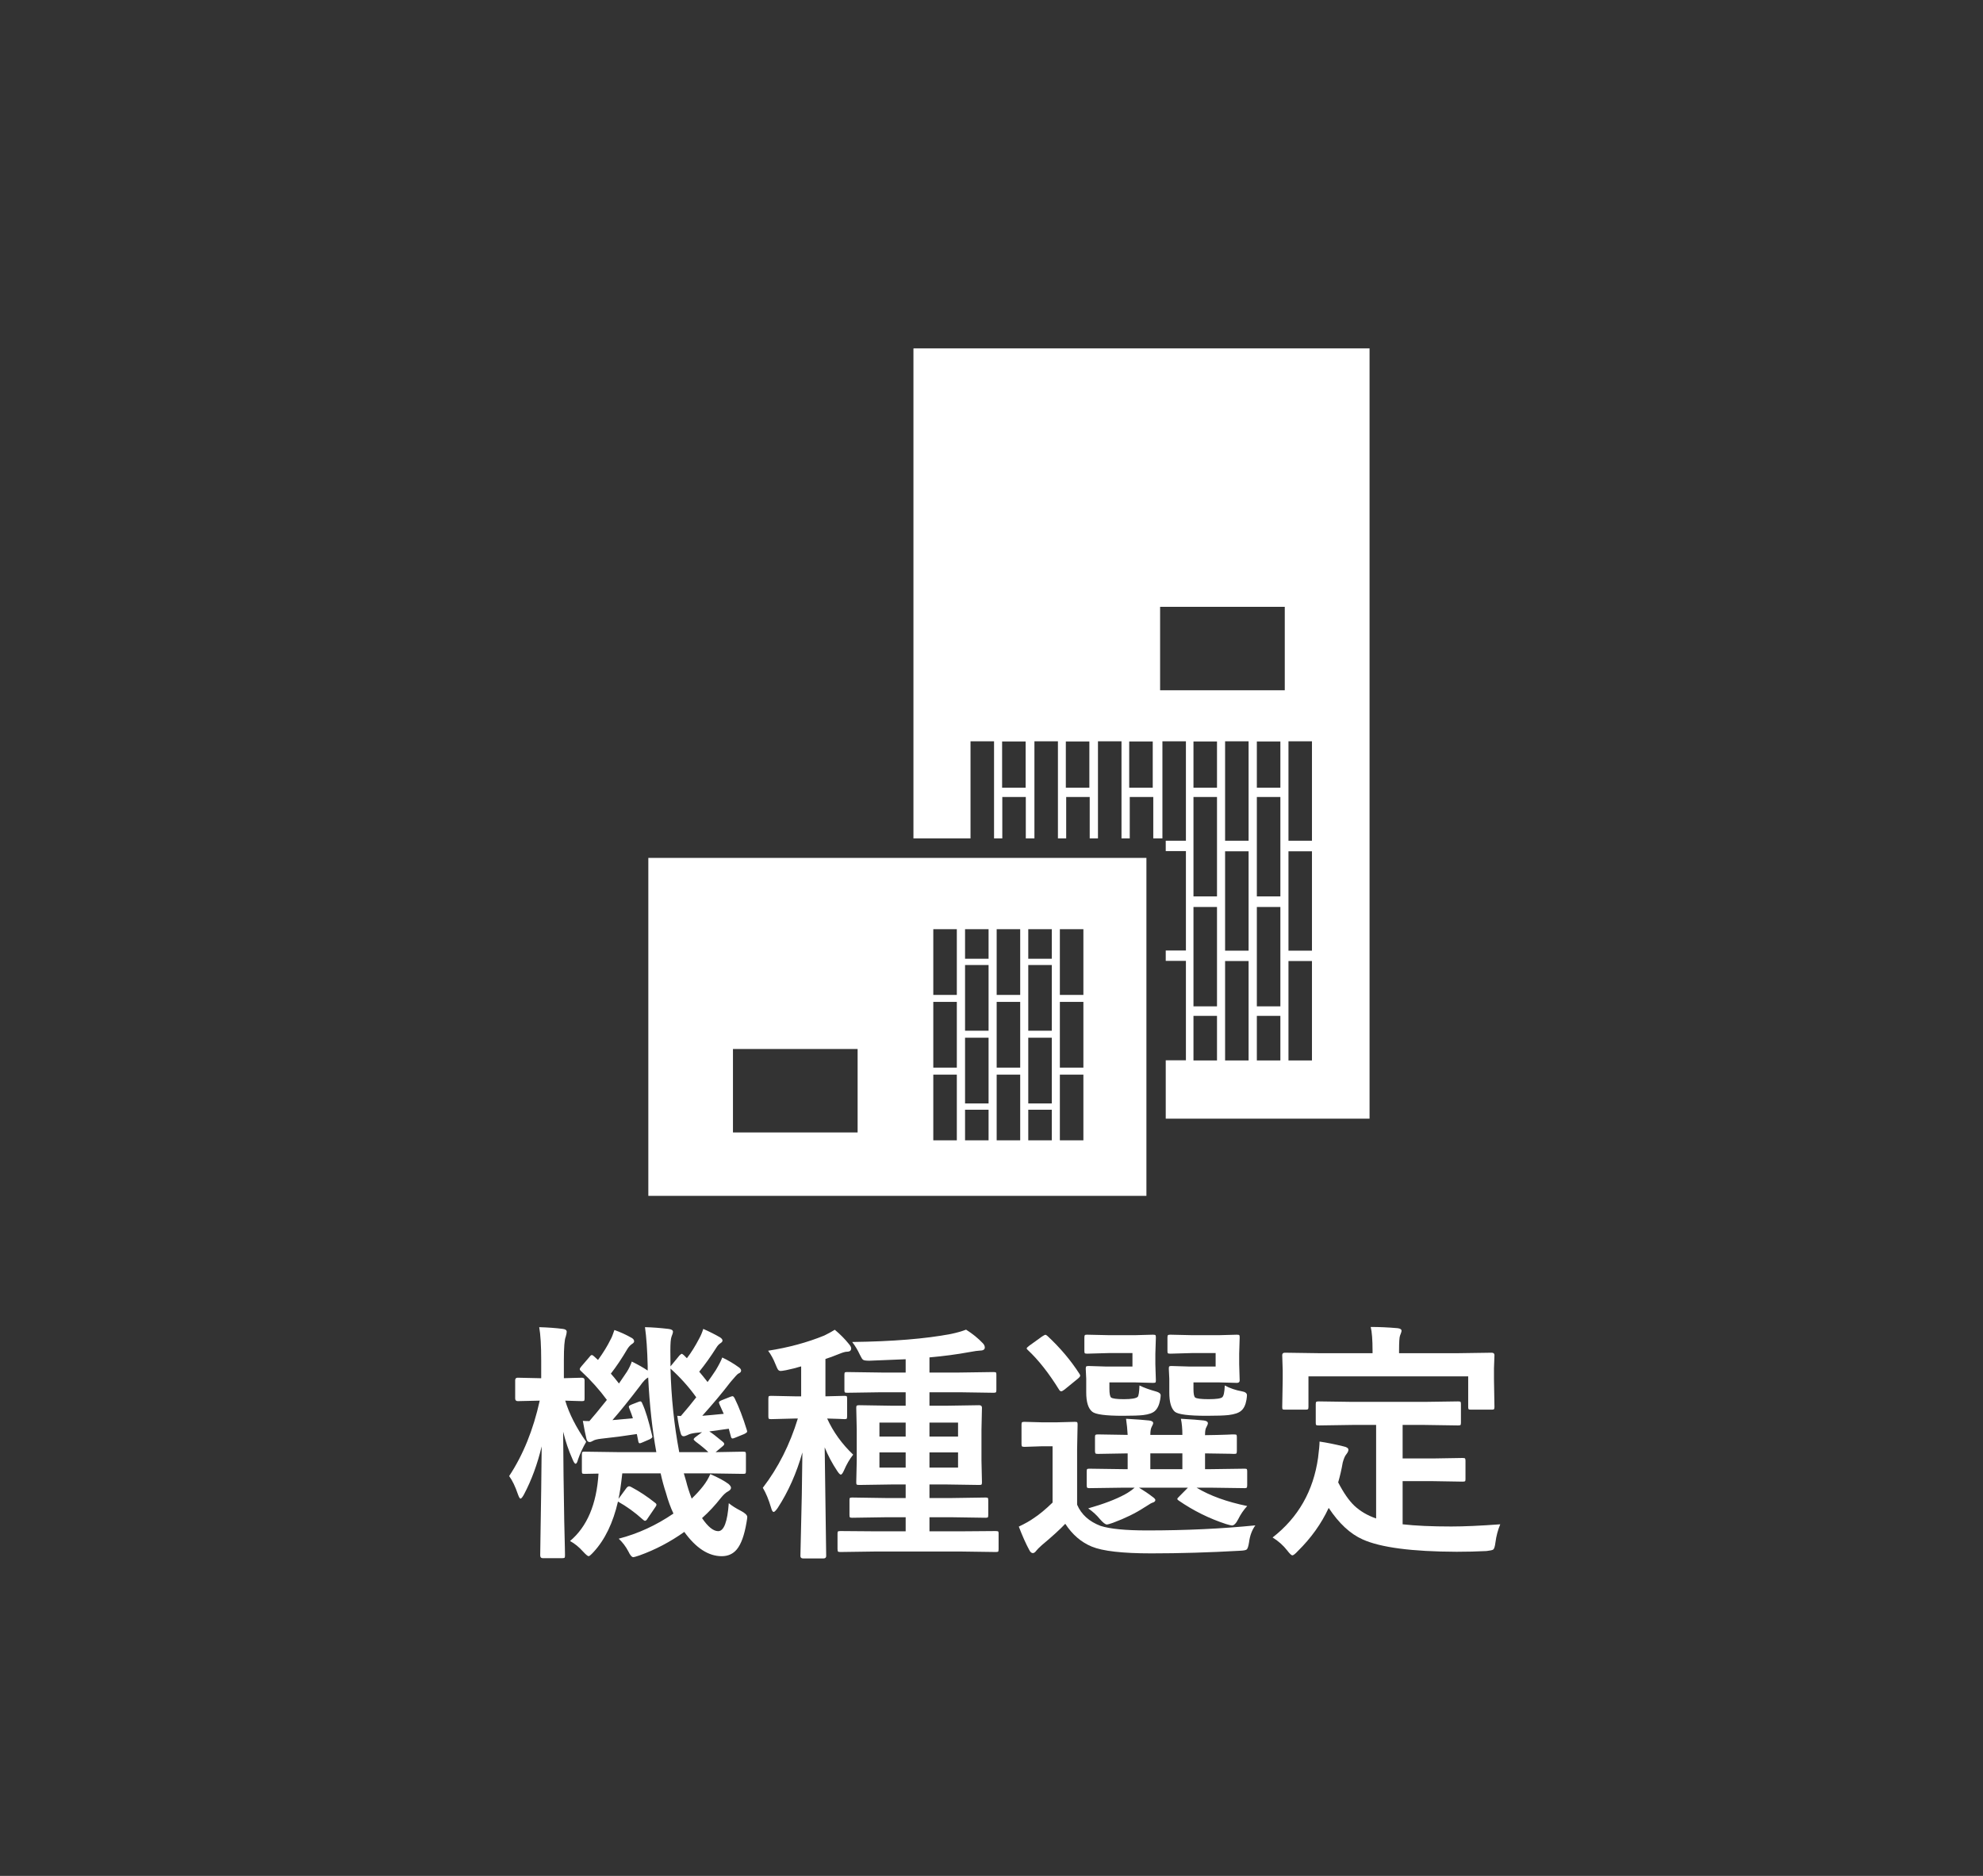 <svg width="74" height="70" viewBox="0 0 74 70" fill="none" xmlns="http://www.w3.org/2000/svg">
<rect x="0" y="0" width="74" height="70" fill="#333333" stroke="none"/>
<path d="M34.087 13.007V31.285H36.217V27.663H37.095V31.285H37.403V29.741H38.28V31.285H38.602V27.663H39.479V31.285H39.787V29.741H40.665V31.285H40.973V27.663H41.851V31.285H42.159V29.741H43.037V31.285H43.378V27.663H44.255V31.372H43.502V31.759H44.255V35.468H43.502V35.856H44.255V39.565H43.502V41.743H51.108V13H34.1L34.087 13.007ZM38.274 29.393H37.396V27.669H38.274V29.393ZM40.652 29.393H39.774V27.669H40.652V29.393ZM43.017 29.393H42.139V27.669H43.017V29.393ZM45.415 39.572H44.537V37.907H45.415V39.572ZM45.415 37.553H44.537V33.844H45.415V37.553ZM45.415 33.45H44.537V29.741H45.415V33.45ZM45.415 29.393H44.537V27.669H45.415V29.393ZM46.594 39.572H45.717V35.862H46.594V39.572ZM46.594 35.475H45.717V31.766H46.594V35.475ZM46.594 31.372H45.717V27.663H46.594V31.372ZM47.78 39.572H46.902V37.907H47.78V39.572ZM47.78 37.553H46.902V33.844H47.78V37.553ZM47.78 33.45H46.902V29.741H47.78V33.45ZM47.78 29.393H46.902V27.669H47.78V29.393ZM47.944 25.758H43.292V22.644H47.944V25.758ZM48.959 39.572H48.082V35.862H48.959V39.572ZM48.959 35.475H48.082V31.766H48.959V35.475ZM48.959 31.372H48.082V27.663H48.959V31.372Z" fill="white"/>
<path d="M24.194 32.013V44.624H42.781V32.013H24.194ZM32.004 42.258H27.352V39.144H32.004V42.258ZM35.706 42.552H34.828V40.1H35.706V42.552ZM35.706 39.839H34.828V37.386H35.706V39.839ZM35.706 37.126H34.828V34.673H35.706V37.126ZM36.891 42.552H36.013V41.41H36.891V42.552ZM36.891 41.176H36.013V38.723H36.891V41.176ZM36.891 38.462H36.013V36.01H36.891V38.462ZM36.891 35.776H36.013V34.673H36.891V35.776ZM38.071 42.552H37.193V40.1H38.071V42.552ZM38.071 39.839H37.193V37.386H38.071V39.839ZM38.071 37.126H37.193V34.673H38.071V37.126ZM39.25 42.552H38.372V41.41H39.25V42.552ZM39.25 41.176H38.372V38.723H39.25V41.176ZM39.25 38.462H38.372V36.01H39.25V38.462ZM39.25 35.776H38.372V34.673H39.25V35.776ZM40.429 42.552H39.551V40.1H40.429V42.552ZM40.429 39.839H39.551V37.386H40.429V39.839ZM40.429 37.126H39.551V34.673H40.429V37.126Z" fill="white"/>
<path d="M50.484 53.172L49.215 53.191C49.159 53.191 49.126 53.184 49.113 53.172C49.104 53.16 49.1 53.131 49.1 53.085V52.395C49.1 52.346 49.107 52.317 49.123 52.308C49.135 52.298 49.166 52.294 49.215 52.294L50.484 52.312H53.143L54.412 52.294C54.461 52.294 54.492 52.3 54.504 52.312C54.513 52.324 54.518 52.352 54.518 52.395V53.085C54.518 53.134 54.512 53.165 54.499 53.177C54.487 53.186 54.458 53.191 54.412 53.191L53.143 53.172H52.342V54.423H53.492L54.573 54.405C54.628 54.405 54.66 54.411 54.67 54.423C54.682 54.436 54.688 54.463 54.688 54.506V55.196C54.688 55.239 54.682 55.265 54.67 55.274C54.657 55.283 54.625 55.288 54.573 55.288L53.492 55.27H52.342V56.88C52.824 56.935 53.429 56.962 54.159 56.962C54.634 56.962 55.243 56.935 55.985 56.88C55.896 57.094 55.836 57.319 55.806 57.556C55.787 57.706 55.76 57.795 55.723 57.822C55.695 57.844 55.611 57.862 55.47 57.878C55.111 57.896 54.74 57.905 54.357 57.905C52.689 57.899 51.52 57.746 50.852 57.445C50.389 57.24 49.966 56.847 49.583 56.268C49.31 56.856 48.926 57.393 48.433 57.878C48.334 57.985 48.266 58.039 48.226 58.039C48.192 58.039 48.129 57.979 48.037 57.859C47.887 57.666 47.704 57.504 47.49 57.372C48.447 56.627 49.012 55.635 49.187 54.396C49.224 54.104 49.242 53.904 49.242 53.793C49.515 53.833 49.814 53.893 50.139 53.973C50.259 53.997 50.319 54.04 50.319 54.101C50.319 54.15 50.289 54.21 50.231 54.281C50.188 54.333 50.147 54.431 50.107 54.575C50.064 54.827 50.007 55.073 49.937 55.316C50.136 55.702 50.337 55.992 50.539 56.185C50.757 56.39 51.028 56.55 51.353 56.663V53.172H50.484ZM54.421 50.495L55.663 50.477C55.734 50.477 55.769 50.508 55.769 50.569L55.751 51.061V51.466L55.769 52.501C55.769 52.55 55.761 52.579 55.746 52.588C55.737 52.597 55.709 52.602 55.663 52.602H54.89C54.841 52.602 54.812 52.596 54.803 52.584C54.794 52.571 54.789 52.544 54.789 52.501V51.36H48.828V52.501C48.828 52.55 48.821 52.579 48.805 52.588C48.793 52.597 48.762 52.602 48.713 52.602H47.95C47.901 52.602 47.871 52.596 47.862 52.584C47.853 52.571 47.849 52.544 47.849 52.501L47.867 51.466V51.144L47.849 50.569C47.849 50.508 47.882 50.477 47.95 50.477L49.205 50.495H51.22V50.413C51.22 49.999 51.197 49.7 51.151 49.516C51.467 49.516 51.803 49.531 52.158 49.562C52.253 49.574 52.301 49.606 52.301 49.658C52.301 49.689 52.282 49.749 52.246 49.838C52.221 49.893 52.209 50.081 52.209 50.403V50.495H54.421Z" fill="white"/>
<path d="M41.956 55.513L40.655 55.531C40.605 55.531 40.576 55.524 40.567 55.508C40.558 55.496 40.553 55.465 40.553 55.416V54.906C40.553 54.857 40.559 54.828 40.572 54.818C40.584 54.809 40.612 54.805 40.655 54.805L41.956 54.823H42.081V54.234L40.977 54.253C40.921 54.253 40.889 54.247 40.88 54.234C40.868 54.219 40.862 54.187 40.862 54.138V53.627C40.862 53.578 40.869 53.549 40.885 53.54C40.897 53.531 40.928 53.526 40.977 53.526L42.081 53.544C42.071 53.345 42.051 53.144 42.021 52.942C42.398 52.963 42.684 52.985 42.881 53.006C42.982 53.019 43.033 53.051 43.033 53.103C43.033 53.13 43.014 53.178 42.977 53.245C42.944 53.307 42.927 53.406 42.927 53.544H44.123C44.123 53.311 44.104 53.111 44.068 52.942C44.454 52.963 44.739 52.985 44.923 53.006C45.024 53.019 45.075 53.054 45.075 53.112C45.075 53.14 45.056 53.187 45.02 53.255C44.986 53.304 44.969 53.397 44.969 53.535V53.554C45.288 53.55 45.564 53.544 45.797 53.535C45.837 53.535 45.898 53.532 45.981 53.526C46.015 53.526 46.036 53.526 46.045 53.526C46.1 53.526 46.133 53.532 46.142 53.544C46.151 53.557 46.156 53.584 46.156 53.627V54.138C46.156 54.193 46.15 54.227 46.137 54.239C46.128 54.248 46.097 54.253 46.045 54.253C46.033 54.253 45.987 54.251 45.907 54.248C45.631 54.242 45.319 54.237 44.969 54.234V54.823H45.139L46.441 54.805C46.49 54.805 46.519 54.811 46.528 54.823C46.537 54.835 46.542 54.863 46.542 54.906V55.416C46.542 55.468 46.536 55.501 46.524 55.513C46.514 55.525 46.487 55.531 46.441 55.531L45.139 55.513H44.652C45.148 55.813 45.779 56.042 46.542 56.198C46.407 56.346 46.295 56.51 46.206 56.691C46.127 56.847 46.048 56.925 45.972 56.925C45.95 56.925 45.877 56.907 45.751 56.87C45.122 56.664 44.532 56.372 43.98 55.991C43.949 55.97 43.934 55.95 43.934 55.931C43.934 55.916 43.96 55.884 44.012 55.835L44.33 55.513H42.504C42.697 55.63 42.856 55.737 42.982 55.835C43.071 55.896 43.115 55.942 43.115 55.973C43.115 56.022 43.074 56.057 42.991 56.079C42.97 56.085 42.922 56.112 42.849 56.161C42.778 56.208 42.726 56.24 42.692 56.258C42.373 56.467 41.987 56.655 41.533 56.824C41.41 56.867 41.335 56.888 41.308 56.888C41.249 56.888 41.16 56.819 41.041 56.681C40.928 56.54 40.783 56.408 40.609 56.286C41.182 56.123 41.637 55.95 41.975 55.766C42.097 55.702 42.22 55.617 42.343 55.513H41.956ZM42.927 54.823H44.123V54.234H42.927V54.823ZM46.846 56.92C46.72 57.095 46.642 57.305 46.611 57.551C46.587 57.707 46.556 57.797 46.519 57.822C46.491 57.846 46.406 57.862 46.261 57.868C45.121 57.932 44.022 57.965 42.964 57.965C41.887 57.965 41.147 57.88 40.742 57.712C40.346 57.549 40.017 57.265 39.753 56.861C39.557 57.069 39.264 57.336 38.875 57.661C38.77 57.756 38.704 57.822 38.677 57.859C38.631 57.923 38.586 57.955 38.543 57.955C38.491 57.955 38.445 57.914 38.405 57.831C38.286 57.613 38.157 57.325 38.019 56.966C38.255 56.853 38.439 56.749 38.571 56.654C38.776 56.522 39.013 56.327 39.279 56.069V53.968H38.893L38.235 53.99C38.18 53.99 38.146 53.983 38.134 53.968C38.125 53.955 38.12 53.925 38.12 53.876V53.158C38.12 53.109 38.128 53.08 38.143 53.071C38.156 53.061 38.186 53.057 38.235 53.057L38.893 53.075H39.422L40.112 53.057C40.161 53.057 40.19 53.063 40.199 53.075C40.208 53.087 40.213 53.115 40.213 53.158L40.195 54.073V56.148C40.351 56.513 40.642 56.776 41.069 56.939C41.418 57.052 41.999 57.109 42.812 57.109C44.244 57.109 45.588 57.046 46.846 56.92ZM45.364 50.49H44.491L43.681 50.513C43.626 50.513 43.592 50.507 43.58 50.495C43.571 50.483 43.566 50.453 43.566 50.407V49.906C43.566 49.857 43.574 49.828 43.589 49.819C43.601 49.809 43.632 49.805 43.681 49.805L44.491 49.823H45.489L46.156 49.805C46.208 49.805 46.238 49.811 46.248 49.823C46.257 49.836 46.261 49.865 46.261 49.911L46.243 50.513V50.909L46.261 51.511C46.261 51.573 46.226 51.603 46.156 51.603L45.489 51.585H44.537V51.829C44.537 52.001 44.556 52.106 44.596 52.146C44.648 52.189 44.817 52.211 45.102 52.211C45.391 52.211 45.561 52.186 45.613 52.137C45.665 52.091 45.696 51.945 45.705 51.7C45.901 51.804 46.111 51.876 46.335 51.916C46.467 51.938 46.533 51.987 46.533 52.063C46.533 52.097 46.527 52.155 46.514 52.238C46.481 52.428 46.415 52.563 46.317 52.643C46.228 52.723 46.07 52.776 45.843 52.804C45.674 52.822 45.403 52.831 45.029 52.831C44.36 52.831 43.965 52.781 43.842 52.68C43.704 52.557 43.635 52.318 43.635 51.962V51.452L43.617 51.074C43.617 51.025 43.623 50.996 43.635 50.987C43.647 50.978 43.675 50.973 43.718 50.973L44.348 50.992H45.364V50.49ZM42.26 50.49H41.391L40.572 50.513C40.523 50.513 40.492 50.507 40.48 50.495C40.471 50.483 40.466 50.453 40.466 50.407V49.906C40.466 49.857 40.474 49.828 40.489 49.819C40.498 49.809 40.526 49.805 40.572 49.805L41.391 49.823H42.352L43.019 49.805C43.074 49.805 43.108 49.811 43.12 49.823C43.129 49.836 43.134 49.865 43.134 49.911L43.115 50.513V50.909L43.134 51.511C43.134 51.554 43.128 51.58 43.115 51.59C43.1 51.599 43.068 51.603 43.019 51.603L42.352 51.585H41.4V51.819C41.4 51.997 41.42 52.106 41.459 52.146C41.509 52.189 41.668 52.211 41.938 52.211C42.226 52.211 42.399 52.181 42.458 52.123C42.491 52.083 42.513 51.942 42.522 51.7C42.691 51.783 42.898 51.858 43.143 51.925C43.256 51.956 43.313 52.004 43.313 52.068C43.313 52.099 43.307 52.152 43.295 52.229C43.261 52.422 43.195 52.563 43.097 52.652C43.011 52.729 42.867 52.779 42.665 52.804C42.508 52.822 42.254 52.831 41.901 52.831C41.263 52.831 40.883 52.781 40.76 52.68C40.61 52.56 40.535 52.321 40.535 51.962V51.452L40.517 51.074C40.517 51.025 40.524 50.996 40.54 50.987C40.552 50.978 40.583 50.973 40.632 50.973L41.239 50.992H42.26V50.49ZM38.359 50.38C38.329 50.355 38.313 50.334 38.313 50.316C38.313 50.297 38.344 50.265 38.405 50.219L38.884 49.874C38.948 49.831 38.991 49.809 39.013 49.809C39.031 49.809 39.057 49.825 39.091 49.855C39.56 50.291 39.956 50.759 40.277 51.258C40.299 51.289 40.31 51.314 40.31 51.332C40.31 51.36 40.281 51.398 40.222 51.447L39.725 51.852C39.67 51.895 39.629 51.916 39.601 51.916C39.571 51.916 39.543 51.895 39.519 51.852C39.141 51.242 38.755 50.751 38.359 50.38Z" fill="white"/>
<path d="M32.647 57.896L31.369 57.914C31.313 57.914 31.281 57.908 31.272 57.896C31.26 57.881 31.254 57.848 31.254 57.799V57.224C31.254 57.181 31.26 57.155 31.272 57.146C31.284 57.137 31.317 57.132 31.369 57.132L32.647 57.142H33.797V56.617H33.057L31.801 56.636C31.752 56.636 31.723 56.63 31.714 56.617C31.704 56.605 31.7 56.576 31.7 56.53V55.987C31.7 55.938 31.704 55.909 31.714 55.9C31.726 55.887 31.755 55.881 31.801 55.881L33.057 55.9H33.797V55.394H33.273L32.068 55.412C32.013 55.412 31.979 55.406 31.967 55.394C31.957 55.382 31.953 55.354 31.953 55.311L31.971 54.511V53.342L31.953 52.528C31.953 52.485 31.96 52.459 31.976 52.45C31.988 52.441 32.019 52.436 32.068 52.436L33.273 52.455H33.797V51.953H32.896L31.612 51.972C31.563 51.972 31.534 51.965 31.525 51.953C31.516 51.941 31.511 51.913 31.511 51.87V51.3C31.511 51.251 31.517 51.222 31.53 51.213C31.542 51.203 31.57 51.199 31.612 51.199L32.896 51.217H33.797V50.721C32.948 50.757 32.495 50.776 32.44 50.776C32.315 50.776 32.236 50.764 32.206 50.739C32.178 50.721 32.138 50.658 32.086 50.55C32.006 50.376 31.911 50.218 31.801 50.077C33.303 50.058 34.532 49.959 35.485 49.778C35.703 49.732 35.892 49.678 36.051 49.617C36.29 49.767 36.499 49.936 36.676 50.123C36.726 50.175 36.75 50.228 36.75 50.284C36.75 50.36 36.687 50.399 36.562 50.399C36.503 50.399 36.374 50.417 36.175 50.454C35.706 50.54 35.209 50.606 34.685 50.652V51.217H35.798L37.068 51.199C37.123 51.199 37.156 51.205 37.169 51.217C37.178 51.23 37.182 51.257 37.182 51.3V51.87C37.182 51.919 37.175 51.949 37.16 51.958C37.147 51.967 37.117 51.972 37.068 51.972L35.798 51.953H34.685V52.455H35.333L36.538 52.436C36.609 52.436 36.644 52.467 36.644 52.528L36.626 53.342V54.511L36.644 55.311C36.644 55.357 36.638 55.386 36.626 55.398C36.617 55.407 36.588 55.412 36.538 55.412L35.333 55.394H34.685V55.9H35.522L36.778 55.881C36.827 55.881 36.856 55.887 36.865 55.9C36.874 55.912 36.879 55.941 36.879 55.987V56.53C36.879 56.579 36.873 56.61 36.861 56.622C36.851 56.631 36.824 56.636 36.778 56.636L35.522 56.617H34.685V57.142H35.872L37.155 57.132C37.207 57.132 37.239 57.139 37.252 57.151C37.261 57.16 37.265 57.184 37.265 57.224V57.799C37.265 57.855 37.259 57.888 37.247 57.901C37.235 57.91 37.204 57.914 37.155 57.914L35.872 57.896H32.647ZM35.752 54.764V54.198H34.685V54.764H35.752ZM32.818 54.764H33.797V54.198H32.818V54.764ZM35.752 53.085H34.685V53.605H35.752V53.085ZM32.818 53.605H33.797V53.085H32.818V53.605ZM29.662 52.933L28.784 52.956C28.732 52.956 28.699 52.95 28.687 52.938C28.678 52.925 28.673 52.896 28.673 52.85V52.193C28.673 52.14 28.679 52.11 28.692 52.1C28.704 52.091 28.735 52.087 28.784 52.087L29.662 52.105H29.897V50.987C29.713 51.043 29.524 51.09 29.331 51.13C29.23 51.148 29.164 51.158 29.133 51.158C29.084 51.158 29.047 51.136 29.023 51.093C29.008 51.069 28.978 51.004 28.936 50.9C28.862 50.713 28.771 50.547 28.664 50.403C29.428 50.284 30.125 50.095 30.757 49.837C30.901 49.767 31.033 49.695 31.152 49.621C31.352 49.787 31.528 49.965 31.681 50.155C31.737 50.222 31.764 50.276 31.764 50.316C31.764 50.399 31.71 50.44 31.603 50.44C31.545 50.44 31.448 50.468 31.313 50.523C31.12 50.602 30.95 50.665 30.803 50.711V52.105L31.511 52.087C31.56 52.087 31.589 52.093 31.599 52.105C31.608 52.117 31.612 52.147 31.612 52.193V52.85C31.612 52.899 31.606 52.93 31.594 52.942C31.582 52.951 31.554 52.956 31.511 52.956C31.508 52.956 31.444 52.953 31.318 52.947C31.186 52.944 31.036 52.939 30.867 52.933C31.094 53.433 31.418 53.882 31.838 54.281C31.706 54.446 31.591 54.644 31.493 54.874C31.447 54.975 31.409 55.026 31.378 55.026C31.347 55.026 31.303 54.981 31.244 54.892C31.054 54.607 30.898 54.313 30.775 54.009L30.831 58.062C30.831 58.123 30.797 58.154 30.729 58.154H29.97C29.903 58.154 29.869 58.123 29.869 58.062C29.869 58.037 29.874 57.833 29.883 57.45C29.914 56.294 29.934 55.21 29.943 54.198C29.725 54.971 29.418 55.66 29.023 56.268C28.952 56.369 28.902 56.419 28.871 56.419C28.834 56.419 28.802 56.366 28.774 56.258C28.683 55.952 28.58 55.705 28.466 55.518C29.04 54.77 29.475 53.908 29.773 52.933H29.662Z" fill="white"/>
<path d="M23.089 57.417C23.81 57.23 24.49 56.917 25.131 56.479C25.024 56.252 24.93 55.994 24.851 55.706C24.777 55.485 24.711 55.243 24.653 54.979H23.222C23.173 55.421 23.126 55.738 23.08 55.931L23.37 55.536C23.406 55.487 23.442 55.462 23.475 55.462C23.497 55.462 23.524 55.471 23.558 55.49C23.868 55.655 24.162 55.85 24.441 56.074C24.478 56.099 24.497 56.124 24.497 56.152C24.497 56.174 24.483 56.203 24.455 56.239L24.17 56.658C24.136 56.719 24.102 56.75 24.069 56.75C24.05 56.75 24.021 56.732 23.981 56.695C23.684 56.428 23.377 56.207 23.061 56.032C22.877 56.827 22.575 57.452 22.155 57.909C22.057 58.017 21.994 58.07 21.967 58.07C21.933 58.07 21.864 58.013 21.76 57.9C21.606 57.728 21.444 57.596 21.272 57.504C21.91 56.968 22.264 56.129 22.335 54.988L21.815 54.998C21.766 54.998 21.737 54.992 21.727 54.979C21.718 54.967 21.714 54.939 21.714 54.897V54.271C21.714 54.222 21.72 54.193 21.732 54.184C21.744 54.174 21.772 54.17 21.815 54.17L23.107 54.188H24.492C24.342 53.36 24.24 52.431 24.188 51.401C24.102 51.444 24.003 51.546 23.889 51.709C23.482 52.242 23.137 52.67 22.854 52.992L23.618 52.923C23.584 52.816 23.54 52.695 23.485 52.56C23.472 52.526 23.466 52.502 23.466 52.486C23.466 52.465 23.503 52.439 23.577 52.408L23.825 52.312C23.859 52.299 23.883 52.293 23.898 52.293C23.926 52.293 23.951 52.322 23.972 52.38C24.086 52.623 24.205 53.012 24.331 53.549C24.34 53.576 24.345 53.598 24.345 53.613C24.345 53.644 24.309 53.676 24.239 53.71L23.963 53.829C23.92 53.848 23.889 53.857 23.871 53.857C23.843 53.857 23.825 53.826 23.816 53.765L23.765 53.512C23.311 53.583 22.865 53.641 22.427 53.687C22.279 53.705 22.18 53.731 22.128 53.765C22.076 53.796 22.034 53.811 22.003 53.811C21.942 53.811 21.902 53.77 21.884 53.687C21.844 53.527 21.8 53.305 21.75 53.02C21.812 53.026 21.893 53.029 21.994 53.029C22.138 52.867 22.356 52.603 22.647 52.238C22.368 51.858 22.049 51.502 21.691 51.171C21.654 51.143 21.636 51.116 21.636 51.088C21.636 51.067 21.655 51.033 21.695 50.987L22.003 50.628C22.034 50.585 22.062 50.564 22.086 50.564C22.105 50.564 22.131 50.579 22.165 50.61L22.316 50.748C22.512 50.478 22.669 50.223 22.785 49.984C22.825 49.917 22.873 49.799 22.928 49.63C23.149 49.707 23.366 49.806 23.581 49.929C23.636 49.963 23.664 50.004 23.664 50.053C23.664 50.087 23.636 50.121 23.581 50.154C23.523 50.194 23.469 50.251 23.42 50.325C23.206 50.689 22.997 51.001 22.795 51.258C22.871 51.341 22.973 51.464 23.098 51.626L23.397 51.185C23.477 51.056 23.537 50.93 23.577 50.807C23.803 50.918 24.001 51.03 24.17 51.143V50.973C24.155 50.369 24.121 49.886 24.069 49.524C24.342 49.53 24.633 49.552 24.943 49.589C25.056 49.601 25.113 49.636 25.113 49.694C25.113 49.731 25.094 49.794 25.058 49.883C25.03 49.956 25.016 50.127 25.016 50.394C25.016 50.504 25.018 50.688 25.021 50.945V50.987L25.357 50.578C25.399 50.538 25.429 50.518 25.444 50.518C25.453 50.518 25.478 50.535 25.518 50.568L25.633 50.683C25.795 50.472 25.948 50.226 26.093 49.947C26.154 49.837 26.204 49.717 26.244 49.589C26.48 49.693 26.687 49.797 26.865 49.901C26.93 49.941 26.962 49.983 26.962 50.026C26.962 50.059 26.934 50.093 26.879 50.127C26.824 50.163 26.773 50.22 26.727 50.297C26.519 50.625 26.307 50.921 26.093 51.185C26.181 51.289 26.286 51.418 26.405 51.571C26.497 51.445 26.6 51.297 26.713 51.125C26.83 50.929 26.91 50.772 26.953 50.656C27.173 50.76 27.38 50.883 27.574 51.024C27.629 51.063 27.656 51.103 27.656 51.143C27.656 51.192 27.621 51.231 27.551 51.258C27.52 51.273 27.423 51.378 27.261 51.571C26.966 51.957 26.615 52.377 26.207 52.831C26.376 52.819 26.643 52.794 27.008 52.758L26.847 52.399C26.835 52.365 26.828 52.342 26.828 52.33C26.828 52.305 26.865 52.278 26.939 52.247L27.252 52.123C27.291 52.108 27.321 52.1 27.339 52.1C27.363 52.1 27.391 52.131 27.422 52.192C27.575 52.502 27.725 52.894 27.872 53.369C27.879 53.391 27.882 53.408 27.882 53.42C27.882 53.444 27.845 53.475 27.771 53.512L27.431 53.65C27.385 53.668 27.353 53.678 27.334 53.678C27.304 53.678 27.282 53.647 27.27 53.586L27.196 53.314L26.47 53.415C26.559 53.468 26.723 53.593 26.962 53.793C27.005 53.826 27.026 53.857 27.026 53.885C27.026 53.909 27.005 53.938 26.962 53.972L26.704 54.188L27.721 54.17C27.776 54.17 27.81 54.176 27.822 54.188C27.831 54.2 27.836 54.228 27.836 54.271V54.897C27.836 54.942 27.83 54.972 27.817 54.984C27.805 54.993 27.773 54.998 27.721 54.998L26.442 54.979H25.518L25.605 55.274C25.651 55.464 25.72 55.68 25.812 55.922C25.984 55.757 26.128 55.599 26.244 55.448C26.355 55.304 26.442 55.157 26.506 55.007C26.804 55.136 27.031 55.258 27.187 55.375C27.248 55.43 27.279 55.477 27.279 55.517C27.279 55.566 27.245 55.609 27.178 55.646C27.092 55.689 27 55.772 26.902 55.895C26.687 56.17 26.453 56.422 26.198 56.649C26.419 56.974 26.62 57.136 26.801 57.136C27.015 57.136 27.147 56.788 27.196 56.092C27.316 56.191 27.463 56.284 27.638 56.373C27.803 56.459 27.886 56.537 27.886 56.608C27.886 56.638 27.877 56.704 27.859 56.805C27.779 57.284 27.658 57.621 27.495 57.817C27.354 57.986 27.167 58.07 26.934 58.07C26.438 58.07 25.971 57.768 25.536 57.164C25.009 57.538 24.451 57.831 23.862 58.042C23.73 58.086 23.655 58.107 23.636 58.107C23.578 58.107 23.515 58.035 23.448 57.891C23.353 57.71 23.233 57.552 23.089 57.417ZM25.274 52.831L25.407 52.84C25.625 52.589 25.817 52.356 25.982 52.141C25.706 51.755 25.386 51.398 25.021 51.07C25.048 52.143 25.157 53.182 25.347 54.188H26.433C26.341 54.093 26.183 53.961 25.959 53.793C25.91 53.753 25.886 53.725 25.886 53.71C25.886 53.685 25.918 53.65 25.982 53.604L26.198 53.443L25.941 53.471C25.809 53.489 25.715 53.515 25.66 53.549C25.596 53.579 25.545 53.595 25.508 53.595C25.453 53.595 25.416 53.553 25.398 53.471C25.352 53.317 25.311 53.104 25.274 52.831ZM19 55.08C19.521 54.292 19.901 53.354 20.141 52.266H20.122L19.322 52.284C19.258 52.284 19.225 52.25 19.225 52.183V51.502C19.225 51.441 19.258 51.41 19.322 51.41L20.131 51.428H20.196V50.766C20.196 50.211 20.171 49.797 20.122 49.524C20.447 49.533 20.742 49.555 21.005 49.589C21.101 49.601 21.148 49.636 21.148 49.694C21.148 49.731 21.136 49.794 21.111 49.883C21.065 49.987 21.042 50.279 21.042 50.757V51.428L21.714 51.41C21.781 51.41 21.815 51.441 21.815 51.502V52.183C21.815 52.232 21.809 52.261 21.797 52.27C21.784 52.279 21.757 52.284 21.714 52.284C21.708 52.284 21.643 52.282 21.521 52.279C21.392 52.273 21.249 52.269 21.093 52.266C21.24 52.756 21.501 53.268 21.875 53.802C21.746 54.023 21.645 54.242 21.571 54.459C21.544 54.567 21.513 54.62 21.479 54.62C21.448 54.62 21.41 54.564 21.364 54.45C21.223 54.138 21.107 53.796 21.015 53.425C21.021 54.495 21.035 55.609 21.056 56.769C21.062 57.032 21.07 57.356 21.079 57.739C21.082 57.92 21.084 58.02 21.084 58.038C21.084 58.09 21.078 58.121 21.065 58.13C21.053 58.139 21.024 58.144 20.978 58.144H20.251C20.19 58.144 20.159 58.108 20.159 58.038C20.159 58.017 20.162 57.805 20.168 57.403C20.19 56.152 20.205 55.008 20.214 53.972C20.055 54.634 19.836 55.231 19.556 55.761C19.498 55.868 19.454 55.922 19.423 55.922C19.399 55.922 19.368 55.872 19.331 55.77C19.23 55.473 19.12 55.243 19 55.08Z" fill="white"/>
</svg>
